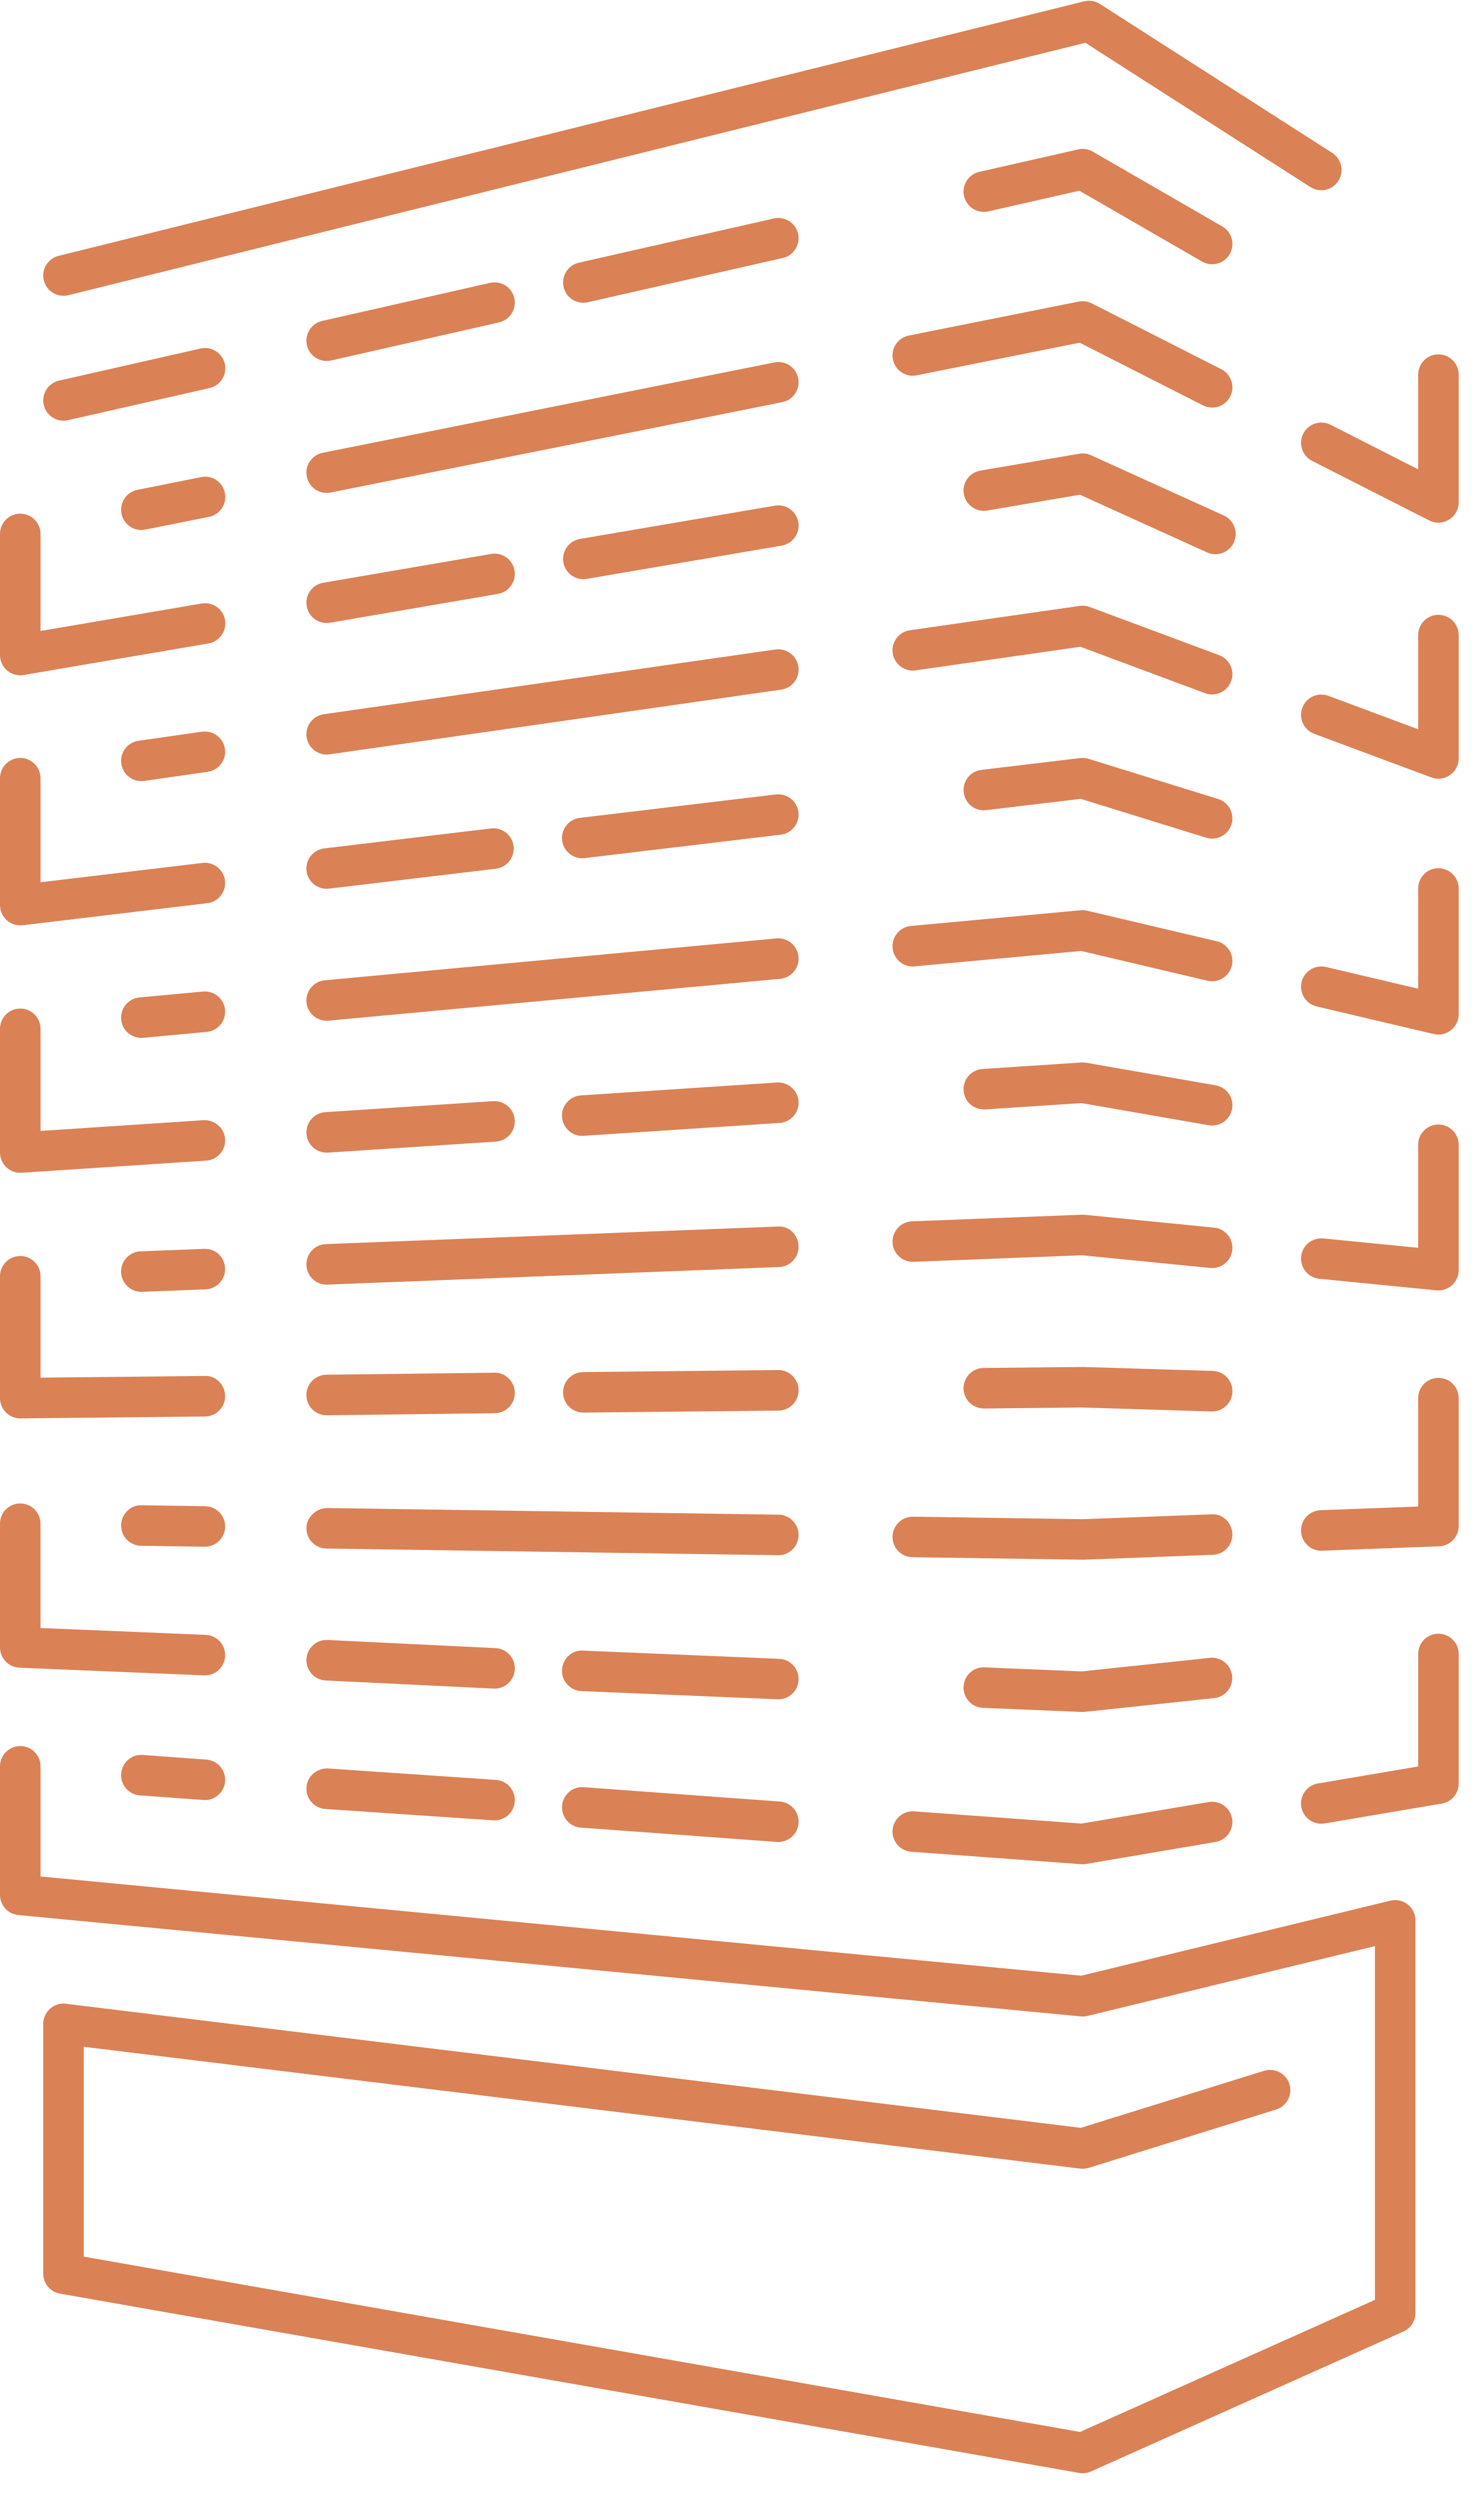 <?xml version="1.0" encoding="utf-8" ?>
<svg xmlns="http://www.w3.org/2000/svg" xmlns:xlink="http://www.w3.org/1999/xlink" width="54" height="91">
	<path fill="#DA8155" transform="translate(0 0.027)" d="M0.738 63.53C1.145 63.53 1.476 63.86 1.476 64.267L1.476 68.277L39.368 71.89L50.629 69.157C50.849 69.105 51.081 69.155 51.259 69.294C51.436 69.434 51.54 69.648 51.54 69.874L51.54 84.168C51.54 84.458 51.369 84.722 51.104 84.841L39.723 89.936C39.627 89.979 39.525 90 39.422 90C39.379 90 39.336 89.996 39.294 89.989L2.184 83.462C1.832 83.399 1.574 83.093 1.574 82.734L1.574 73.643C1.574 73.432 1.665 73.231 1.824 73.09C1.982 72.951 2.194 72.879 2.401 72.911L39.354 77.427L46.029 75.351C46.416 75.232 46.831 75.446 46.952 75.836C47.074 76.225 46.856 76.639 46.467 76.76L39.641 78.884C39.541 78.915 39.436 78.924 39.332 78.911L3.05 74.477L3.05 82.115L39.326 88.497L50.065 83.689L50.065 70.812L39.596 73.354C39.516 73.373 39.433 73.379 39.351 73.371L0.668 69.681C0.289 69.645 0 69.328 0 68.947L0 64.267C0 63.86 0.331 63.53 0.738 63.53ZM44.864 66.171C44.933 66.572 44.662 66.953 44.261 67.021L39.545 67.822C39.504 67.828 39.463 67.832 39.422 67.832C39.404 67.832 39.385 67.831 39.368 67.83L33.183 67.378C32.776 67.348 32.471 66.994 32.5 66.588C32.531 66.183 32.89 65.875 33.29 65.907L39.386 66.352L44.014 65.567C44.419 65.505 44.796 65.769 44.864 66.171ZM21.256 65.028L28.395 65.549C28.802 65.579 29.107 65.932 29.077 66.339C29.049 66.727 28.725 67.022 28.342 67.022L28.287 67.02L21.149 66.499C20.742 66.469 20.437 66.116 20.466 65.709C20.496 65.303 20.847 64.993 21.256 65.028ZM52.377 59.441C52.784 59.441 53.115 59.77 53.115 60.178L53.115 64.897C53.115 65.256 52.855 65.564 52.5 65.624L48.235 66.347C48.194 66.354 48.152 66.357 48.111 66.357C47.758 66.357 47.446 66.103 47.384 65.743C47.317 65.342 47.587 64.96 47.989 64.892L51.64 64.273L51.64 60.178C51.64 59.77 51.969 59.441 52.377 59.441ZM11.945 64.346L18.058 64.761C18.466 64.789 18.773 65.141 18.745 65.547C18.719 65.937 18.394 66.235 18.01 66.235C17.993 66.235 17.977 66.234 17.96 66.234L11.846 65.82C11.439 65.791 11.131 65.44 11.159 65.033C11.187 64.627 11.536 64.33 11.945 64.346ZM5.2 63.854L7.514 64.023C7.921 64.053 8.226 64.406 8.197 64.813C8.168 65.201 7.844 65.497 7.461 65.497C7.443 65.497 7.425 65.496 7.407 65.494L5.093 65.325C4.686 65.296 4.381 64.942 4.411 64.535C4.44 64.13 4.794 63.822 5.2 63.854ZM44.866 60.975C44.909 61.38 44.616 61.743 44.21 61.785L39.499 62.286C39.473 62.289 39.447 62.29 39.422 62.29C39.411 62.29 39.401 62.29 39.391 62.289L35.793 62.14C35.386 62.123 35.069 61.779 35.086 61.372C35.103 60.965 35.437 60.644 35.854 60.666L39.398 60.813L44.054 60.319C44.454 60.275 44.823 60.569 44.866 60.975ZM21.232 60.056L28.372 60.354C28.779 60.37 29.095 60.714 29.078 61.122C29.062 61.518 28.735 61.828 28.342 61.828C28.332 61.828 28.321 61.828 28.311 61.827L21.171 61.53C20.764 61.513 20.447 61.169 20.464 60.762C20.481 60.355 20.832 60.019 21.232 60.056ZM11.931 59.669L18.044 59.965C18.452 59.984 18.765 60.33 18.746 60.738C18.727 61.132 18.401 61.439 18.01 61.439C17.997 61.439 17.985 61.439 17.974 61.438L11.86 61.143C11.452 61.122 11.139 60.777 11.158 60.37C11.178 59.962 11.527 59.644 11.931 59.669ZM0.738 54.699C1.145 54.699 1.475 55.029 1.475 55.437L1.475 59.233L7.491 59.483C7.898 59.5 8.214 59.843 8.197 60.251C8.181 60.647 7.854 60.958 7.461 60.958L7.43 60.957L0.707 60.678C0.312 60.661 0 60.336 0 59.941L0 55.437C0 55.029 0.33 54.699 0.738 54.699ZM44.874 55.804C44.89 56.212 44.572 56.554 44.165 56.569L39.449 56.747L33.225 56.656C32.818 56.651 32.493 56.315 32.499 55.908C32.505 55.504 32.834 55.181 33.236 55.181L33.247 55.181L39.432 55.272L44.109 55.095C44.518 55.063 44.859 55.397 44.874 55.804ZM11.906 54.865L28.352 55.108C28.759 55.114 29.085 55.45 29.079 55.857C29.073 56.26 28.744 56.584 28.342 56.584L28.331 56.584L11.884 56.34C11.477 56.334 11.152 55.999 11.157 55.591C11.163 55.184 11.529 54.874 11.906 54.865ZM52.377 50.128C52.784 50.128 53.115 50.458 53.115 50.866L53.115 55.522C53.115 55.918 52.801 56.244 52.405 56.259L48.14 56.419C48.13 56.42 48.121 56.42 48.112 56.42C47.717 56.42 47.389 56.108 47.375 55.71C47.359 55.302 47.677 54.96 48.084 54.945L51.639 54.811L51.639 50.866C51.639 50.458 51.97 50.128 52.377 50.128ZM5.158 54.765L7.472 54.799C7.879 54.806 8.204 55.141 8.198 55.548C8.192 55.952 7.863 56.275 7.461 56.275L7.449 56.275L5.136 56.24C4.728 56.233 4.402 55.898 4.409 55.491C4.416 55.084 4.765 54.745 5.158 54.765ZM0.738 45.692C1.145 45.692 1.476 46.023 1.476 46.43L1.476 50.12L7.453 50.059C7.863 50.034 8.194 50.382 8.198 50.789C8.203 51.196 7.875 51.53 7.468 51.534L0.745 51.603C0.544 51.603 0.357 51.527 0.219 51.39C0.079 51.251 0 51.063 0 50.866L0 46.43C0 46.023 0.331 45.692 0.738 45.692ZM17.999 49.94C18.399 49.921 18.74 50.261 18.746 50.669C18.75 51.076 18.425 51.411 18.017 51.415L11.903 51.489L11.894 51.489C11.491 51.489 11.161 51.165 11.156 50.76C11.152 50.353 11.478 50.019 11.885 50.013L17.999 49.94ZM28.341 49.844C28.745 49.844 29.075 50.17 29.079 50.575C29.083 50.981 28.756 51.316 28.349 51.319L21.248 51.392C20.836 51.392 20.507 51.067 20.503 50.662C20.499 50.255 20.826 49.921 21.233 49.917L28.333 49.844L28.341 49.844ZM39.414 49.731L44.161 49.875C44.568 49.888 44.889 50.229 44.876 50.635C44.864 51.035 44.536 51.351 44.139 51.351L44.116 51.351L39.399 51.206L35.83 51.243C35.419 51.243 35.09 50.918 35.085 50.513C35.081 50.106 35.408 49.772 35.816 49.767L39.414 49.731ZM7.43 45.432C7.857 45.418 8.18 45.733 8.195 46.14C8.212 46.547 7.894 46.889 7.487 46.906L5.176 46.996C5.166 46.996 5.156 46.996 5.146 46.996C4.752 46.996 4.425 46.684 4.409 46.287C4.394 45.88 4.711 45.537 5.118 45.522L7.43 45.432ZM52.377 40.905C52.784 40.905 53.115 41.235 53.115 41.643L53.115 46.208C53.115 46.416 53.027 46.615 52.872 46.755C52.736 46.878 52.559 46.946 52.377 46.946C52.353 46.946 52.329 46.944 52.304 46.942L48.039 46.52C47.634 46.48 47.338 46.119 47.378 45.713C47.418 45.308 47.776 45.019 48.185 45.052L51.639 45.394L51.639 41.643C51.639 41.235 51.97 40.905 52.377 40.905ZM29.078 45.328C29.094 45.735 28.777 46.078 28.37 46.094L11.923 46.733C11.913 46.734 11.903 46.734 11.894 46.734C11.499 46.734 11.172 46.422 11.157 46.025C11.141 45.618 11.459 45.275 11.865 45.259L28.312 44.62C28.73 44.58 29.063 44.922 29.078 45.328ZM39.494 44.192L44.21 44.659C44.615 44.699 44.911 45.06 44.871 45.466C44.834 45.846 44.513 46.13 44.138 46.13C44.114 46.13 44.089 46.129 44.064 46.127L39.4 45.665L33.265 45.903L33.236 45.904C32.842 45.904 32.515 45.593 32.499 45.195C32.484 44.789 32.8 44.446 33.208 44.429L39.392 44.189C39.427 44.187 39.46 44.189 39.494 44.192ZM0.738 36.685C1.145 36.685 1.476 37.015 1.476 37.423L1.476 41.139L7.412 40.748C7.813 40.73 8.169 41.029 8.197 41.436C8.223 41.843 7.915 42.194 7.508 42.22L0.786 42.662C0.77 42.663 0.754 42.664 0.738 42.664C0.551 42.664 0.37 42.593 0.233 42.464C0.085 42.325 0 42.13 0 41.926L0 37.423C0 37.015 0.331 36.685 0.738 36.685ZM17.96 40.055C18.363 40.034 18.718 40.336 18.744 40.743C18.771 41.149 18.463 41.501 18.057 41.528L11.943 41.929C11.927 41.93 11.911 41.93 11.895 41.93C11.509 41.93 11.185 41.632 11.159 41.241C11.133 40.835 11.44 40.483 11.847 40.456L17.96 40.055ZM28.293 39.376C28.69 39.355 29.05 39.657 29.078 40.064C29.104 40.47 28.796 40.822 28.389 40.848L21.249 41.318C21.233 41.319 21.217 41.32 21.2 41.32C20.815 41.32 20.491 41.021 20.465 40.63C20.438 40.224 20.746 39.872 21.153 39.846L28.293 39.376ZM39.548 38.657L44.264 39.479C44.666 39.548 44.934 39.931 44.864 40.333C44.801 40.69 44.49 40.943 44.138 40.943C44.096 40.943 44.053 40.94 44.01 40.932L39.382 40.126L35.871 40.357C35.455 40.373 35.114 40.075 35.086 39.669C35.06 39.263 35.368 38.911 35.775 38.884L39.373 38.648C39.432 38.645 39.49 38.647 39.548 38.657ZM8.195 36.732C8.233 37.138 7.934 37.497 7.528 37.535L5.214 37.75C5.191 37.752 5.169 37.753 5.146 37.753C4.769 37.753 4.447 37.466 4.412 37.084C4.374 36.677 4.673 36.319 5.079 36.28L7.392 36.066C7.797 36.03 8.158 36.326 8.195 36.732ZM52.377 31.577C52.784 31.577 53.115 31.906 53.115 32.314L53.115 36.894C53.115 37.12 53.011 37.333 52.835 37.472C52.703 37.576 52.542 37.632 52.377 37.632C52.32 37.632 52.264 37.625 52.208 37.613L47.943 36.608C47.547 36.514 47.3 36.117 47.394 35.72C47.488 35.323 47.888 35.081 48.281 35.171L51.639 35.962L51.639 32.314C51.639 31.906 51.97 31.577 52.377 31.577ZM29.076 34.8C29.114 35.206 28.815 35.564 28.409 35.603L11.962 37.125C11.939 37.127 11.916 37.128 11.893 37.128C11.517 37.128 11.195 36.84 11.159 36.458C11.122 36.053 11.421 35.694 11.826 35.656L28.273 34.132C28.677 34.09 29.038 34.394 29.076 34.8ZM39.591 33.124L44.307 34.235C44.703 34.328 44.949 34.725 44.855 35.122C44.775 35.461 44.472 35.691 44.138 35.691C44.082 35.691 44.025 35.684 43.968 35.672L39.37 34.588L33.304 35.149C32.901 35.193 32.539 34.888 32.502 34.482C32.465 34.077 32.763 33.717 33.168 33.679L39.353 33.107C39.433 33.1 39.513 33.106 39.591 33.124ZM0.738 27.562C1.145 27.562 1.476 27.893 1.476 28.3L1.476 32.088L7.373 31.384C7.777 31.337 8.144 31.624 8.193 32.029C8.241 32.433 7.953 32.801 7.548 32.849L0.826 33.652C0.796 33.656 0.767 33.657 0.738 33.657C0.559 33.657 0.384 33.592 0.248 33.471C0.091 33.331 0 33.13 0 32.92L0 28.3C0 27.893 0.331 27.562 0.738 27.562ZM18.701 30.774C18.749 31.179 18.46 31.546 18.056 31.595L11.982 32.32C11.952 32.324 11.923 32.325 11.893 32.325C11.525 32.325 11.206 32.05 11.161 31.674C11.113 31.27 11.402 30.903 11.807 30.855L17.88 30.129C18.288 30.082 18.652 30.369 18.701 30.774ZM29.074 29.536C29.122 29.94 28.833 30.307 28.429 30.356L21.289 31.208C21.259 31.212 21.23 31.214 21.2 31.214C20.832 31.214 20.513 30.938 20.468 30.563C20.42 30.159 20.709 29.791 21.114 29.743L28.254 28.891C28.663 28.846 29.025 29.131 29.074 29.536ZM39.64 27.595L44.355 29.057C44.745 29.177 44.962 29.591 44.842 29.98C44.744 30.296 44.453 30.499 44.138 30.499C44.065 30.499 43.992 30.488 43.919 30.466L39.353 29.052L35.911 29.462C35.505 29.513 35.139 29.222 35.091 28.817C35.042 28.413 35.331 28.045 35.735 27.997L39.334 27.567C39.436 27.555 39.541 27.564 39.64 27.595ZM8.191 27.232C8.249 27.636 7.969 28.009 7.565 28.067L5.251 28.399C5.215 28.404 5.18 28.406 5.145 28.406C4.785 28.406 4.469 28.141 4.416 27.773C4.358 27.37 4.639 26.996 5.042 26.938L7.356 26.607C7.758 26.552 8.133 26.829 8.191 27.232ZM52.377 22.353C52.784 22.353 53.115 22.683 53.115 23.091L53.115 27.581C53.115 27.822 52.996 28.049 52.798 28.186C52.673 28.273 52.525 28.318 52.377 28.318C52.29 28.318 52.203 28.303 52.12 28.272L47.855 26.684C47.473 26.542 47.279 26.118 47.421 25.736C47.563 25.353 47.988 25.161 48.37 25.301L51.639 26.519L51.639 23.091C51.639 22.683 51.97 22.353 52.377 22.353ZM29.071 24.241C29.13 24.644 28.849 25.017 28.446 25.076L11.999 27.432C11.963 27.437 11.928 27.439 11.893 27.439C11.532 27.439 11.217 27.174 11.164 26.806C11.106 26.403 11.386 26.03 11.79 25.971L28.237 23.614C28.637 23.56 29.014 23.837 29.071 24.241ZM39.679 22.067L44.395 23.822C44.777 23.965 44.971 24.389 44.829 24.771C44.718 25.068 44.437 25.251 44.137 25.251C44.052 25.251 43.965 25.237 43.88 25.206L39.34 23.515L33.341 24.375C32.943 24.434 32.564 24.153 32.506 23.749C32.448 23.345 32.729 22.972 33.132 22.914L39.317 22.028C39.437 22.009 39.563 22.024 39.679 22.067ZM0.738 18.671C1.145 18.671 1.476 19.001 1.476 19.409L1.476 22.941L7.343 21.941C7.747 21.872 8.126 22.142 8.194 22.544C8.262 22.945 7.992 23.326 7.591 23.395L0.862 24.543C0.82 24.55 0.779 24.554 0.738 24.554C0.565 24.554 0.396 24.494 0.262 24.381C0.096 24.24 0 24.034 0 23.816L0 19.409C0 19.001 0.331 18.671 0.738 18.671ZM18.735 20.739C18.804 21.14 18.534 21.522 18.133 21.591L12.019 22.64C11.977 22.647 11.935 22.651 11.893 22.651C11.541 22.651 11.229 22.397 11.168 22.038C11.098 21.636 11.368 21.254 11.77 21.186L17.883 20.137C18.287 20.067 18.666 20.337 18.735 20.739ZM29.069 18.982C29.137 19.383 28.866 19.765 28.465 19.833L21.365 21.045C21.323 21.052 21.281 21.056 21.24 21.056C20.887 21.056 20.575 20.801 20.513 20.442C20.445 20.041 20.716 19.659 21.117 19.591L28.217 18.379C28.622 18.311 29 18.581 29.069 18.982ZM39.726 16.544L44.562 18.737C44.933 18.905 45.097 19.342 44.929 19.714C44.805 19.986 44.537 20.147 44.257 20.147C44.155 20.147 44.051 20.126 43.952 20.081L39.323 17.981L35.947 18.557C35.546 18.626 35.164 18.355 35.096 17.953C35.027 17.552 35.297 17.171 35.699 17.103L39.298 16.489C39.442 16.463 39.592 16.483 39.726 16.544ZM8.19 17.918C8.27 18.318 8.011 18.706 7.612 18.787L5.291 19.25C5.242 19.26 5.194 19.265 5.146 19.265C4.801 19.265 4.493 19.023 4.423 18.672C4.343 18.272 4.602 17.884 5.002 17.804L7.322 17.34C7.722 17.255 8.111 17.519 8.19 17.918ZM52.377 12.872C52.784 12.872 53.115 13.203 53.115 13.61L53.115 18.26C53.115 18.517 52.981 18.755 52.763 18.889C52.645 18.961 52.511 18.998 52.377 18.998C52.263 18.998 52.148 18.971 52.043 18.918L47.778 16.75C47.415 16.565 47.27 16.121 47.454 15.758C47.64 15.395 48.084 15.252 48.447 15.434L51.639 17.057L51.639 13.61C51.639 13.203 51.97 12.872 52.377 12.872ZM29.064 13.744C29.145 14.144 28.886 14.532 28.486 14.612L12.039 17.901C11.99 17.911 11.941 17.915 11.893 17.915C11.549 17.915 11.241 17.673 11.171 17.322C11.091 16.922 11.35 16.534 11.75 16.455L28.197 13.166C28.598 13.083 28.985 13.345 29.064 13.744ZM8.186 13.215C8.276 13.613 8.027 14.009 7.63 14.099L2.475 15.268C2.421 15.28 2.365 15.286 2.312 15.286C1.974 15.286 1.671 15.054 1.593 14.712C1.503 14.314 1.752 13.918 2.149 13.828L7.304 12.659C7.7 12.57 8.097 12.818 8.186 13.215ZM39.756 11.016L44.472 13.413C44.834 13.598 44.98 14.043 44.795 14.406C44.665 14.662 44.406 14.809 44.137 14.809C44.024 14.809 43.91 14.783 43.803 14.729L39.315 12.448L33.381 13.634C32.98 13.717 32.593 13.455 32.513 13.056C32.433 12.656 32.692 12.268 33.092 12.187L39.277 10.951C39.439 10.92 39.608 10.942 39.756 11.016ZM18.728 10.826C18.818 11.222 18.568 11.619 18.171 11.709L12.057 13.095C12.002 13.107 11.947 13.112 11.893 13.112C11.556 13.112 11.252 12.881 11.175 12.538C11.085 12.141 11.334 11.745 11.731 11.655L17.845 10.269C18.244 10.182 18.638 10.428 18.728 10.826ZM29.06 8.481C29.15 8.879 28.902 9.273 28.504 9.364L21.404 10.975C21.349 10.987 21.294 10.993 21.24 10.993C20.903 10.993 20.599 10.761 20.522 10.419C20.432 10.021 20.68 9.626 21.078 9.535L28.178 7.925C28.574 7.837 28.97 8.084 29.06 8.481ZM40.05 0.117L48.51 5.539C48.853 5.759 48.954 6.215 48.733 6.559C48.514 6.902 48.057 7.002 47.714 6.782L39.521 1.531L2.49 10.719C2.43 10.733 2.371 10.74 2.312 10.74C1.98 10.74 1.68 10.516 1.596 10.18C1.498 9.785 1.739 9.384 2.135 9.286L39.473 0.022C39.671 -0.027 39.878 0.007 40.05 0.117ZM39.79 5.492L44.506 8.215C44.859 8.419 44.98 8.87 44.776 9.223C44.64 9.459 44.392 9.592 44.137 9.592C44.012 9.592 43.885 9.56 43.768 9.493L39.303 6.915L35.986 7.668C35.591 7.756 35.193 7.509 35.103 7.112C35.013 6.714 35.263 6.319 35.66 6.228L39.258 5.412C39.44 5.369 39.629 5.399 39.79 5.492Z" fill-rule="evenodd"/>
</svg>
